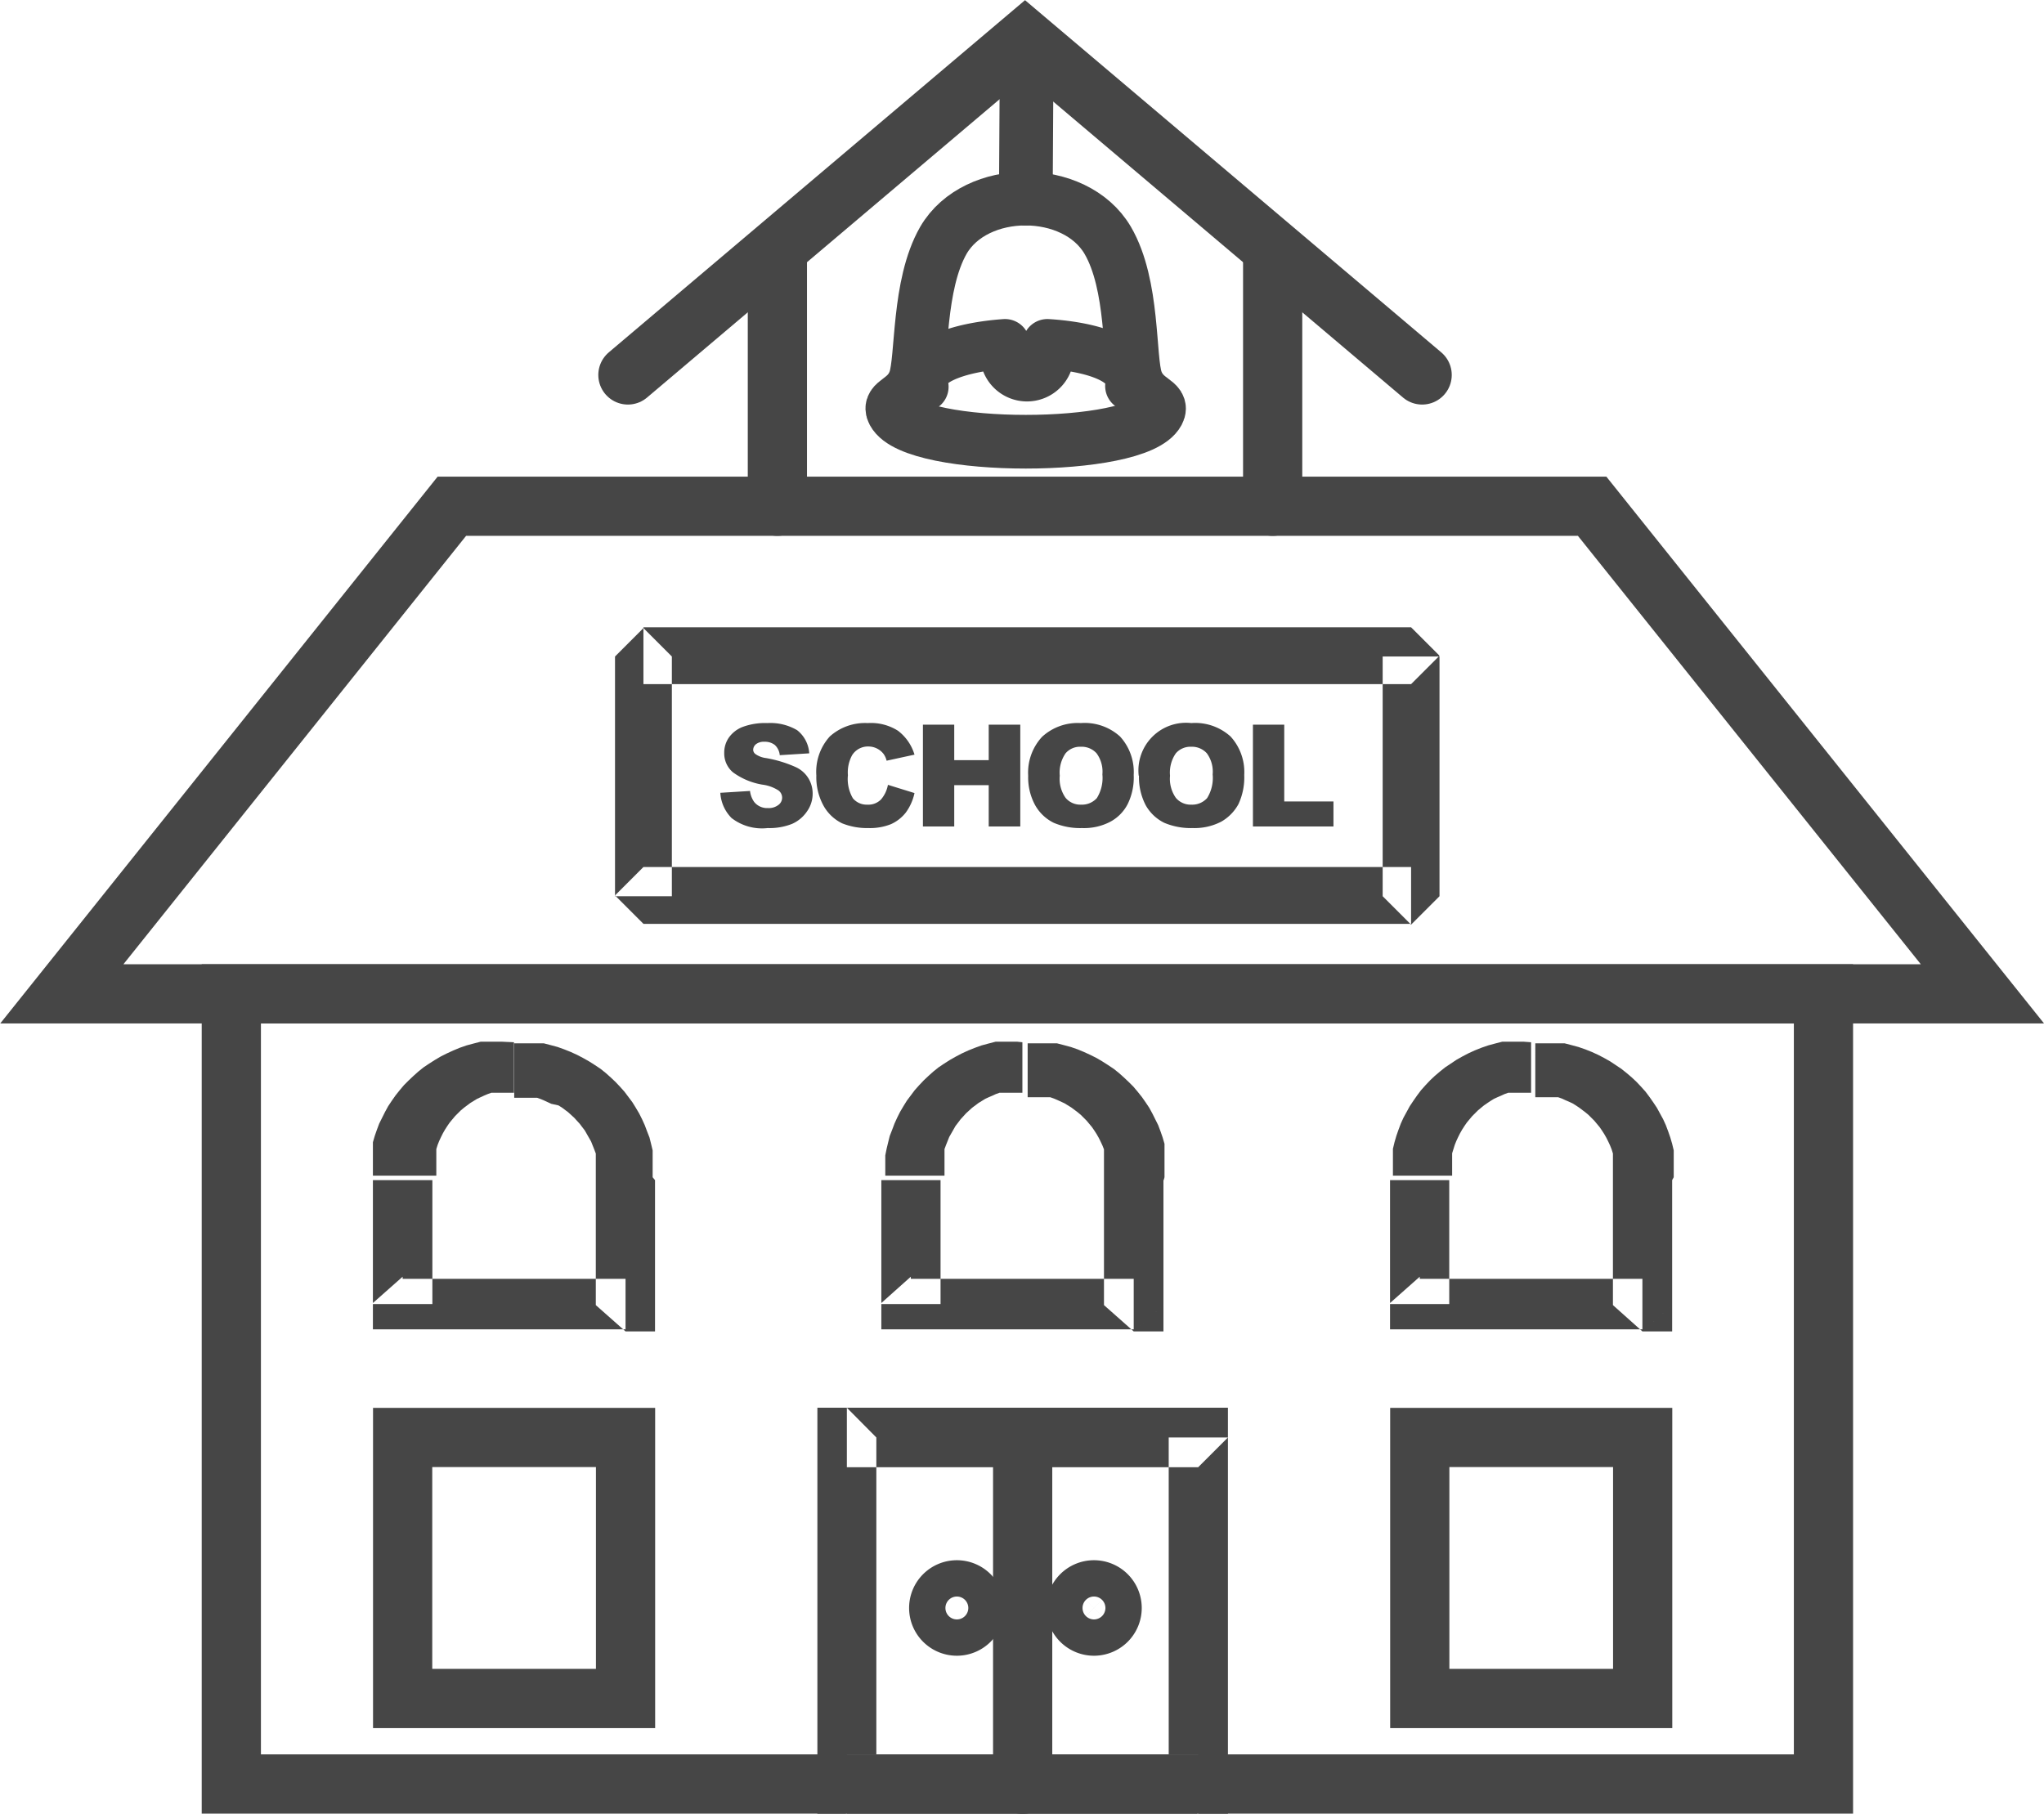 <svg id="Layer_1" data-name="Layer 1" xmlns="http://www.w3.org/2000/svg" viewBox="0 0 77.67 68.93"><defs><style>.cls-1,.cls-2,.cls-4,.cls-5,.cls-6,.cls-7{fill:none;stroke:#464646;stroke-linecap:round;}.cls-1,.cls-2{stroke-width:2.25px;}.cls-1,.cls-3,.cls-5,.cls-6{fill-rule:evenodd;}.cls-3{fill:#464646;}.cls-4{stroke-width:2.25px;}.cls-5,.cls-7{stroke-width:2.04px;}.cls-6{stroke-linejoin:round;stroke-width:1.89px;}</style></defs><polygon class="cls-1" points="2.35 37.77 75.33 37.77 60.5 19.24 17.17 19.24 2.35 37.77"/><rect class="cls-2" x="8.79" y="37.77" width="60.5" height="30.03"/><rect class="cls-2" x="15.3" y="54.63" width="8.47" height="9.92"/><path class="cls-3" d="M93.58,282.62h0V280.7h0v1.92Zm5.36,3.28H96.69v-.18l0-.17,0-.17,0-.17,0-.16,0-.16-.06-.16-.06-.15-.06-.15-.08-.14-.08-.14-.08-.14-.1-.13-.09-.12-.11-.12-.1-.11-.12-.11-.11-.1-.12-.09-.12-.09-.13-.08L95,283l-.13-.06-.13-.06-.14-.06-.14-.05-.14,0-.14,0-.14,0-.15,0h-.3V280.7h.29l.28,0,.28,0,.27,0,.27.07.26.07.25.09.25.1.24.11.23.12.23.13.22.14.21.14.2.16.19.17.18.17.17.18.17.19.15.2.15.2.13.21.13.22.11.22.1.22.09.24.09.23.06.24.06.25,0,.25,0,.25,0,.26v.26Zm-2.25,4.75V285.9h2.25v4.75l-1.12,1-1.13-1Zm2.25,0v1H97.82l1.12-1Zm-9.59-1h8.47v1.92H89.35l-1.13-1,1.13-1Zm0,1.92H88.22v-1l1.13,1Zm1.13-5.71v4.75H88.22V285.9h2.26Zm3.1-5.2v1.92h-.29l-.15,0-.14,0-.14,0-.14,0-.14.05-.14.06-.13.06-.13.06-.13.08-.13.08-.12.09-.12.09-.12.1-.11.11-.11.11-.1.12-.1.12-.09.13-.09.14-.08.14-.07.14-.07.15-.06.15-.05.16,0,.16,0,.16,0,.17,0,.17v.35H88.22v-.26l0-.26,0-.25,0-.25,0-.25.07-.24.08-.23.09-.24.11-.22.11-.22.12-.22.14-.21.14-.2.16-.2.16-.19.18-.18.18-.17.19-.17.2-.16.21-.14.22-.14.22-.13.24-.12.24-.11.24-.1.26-.09.26-.07.27-.07.27,0,.28,0,.28,0Z" transform="translate(-74.05 -241.05)"/><path class="cls-3" d="M119.58,296.81H106.23v-2.26h13.35l1.13,1.13-1.13,1.13Zm0-2.26h1.13v1.13l-1.13-1.13Zm-1.12,14.3V295.68h2.25v13.17L119.58,310l-1.12-1.13Zm2.25,0V310h-1.13l1.13-1.13Zm-14.48-1.12h13.35V310H106.23l-1.12-1.13,1.12-1.12Zm0,2.25h-1.12v-1.13l1.12,1.13Zm1.12-14.3v13.17h-2.24V295.68l1.12-1.13,1.12,1.13Zm-2.24,0v-1.13h1.12Z" transform="translate(-74.05 -241.05)"/><path class="cls-3" d="M112.91,282.62h0V280.7h0v1.92Zm5.36,3.28H116v-.35l0-.17,0-.17,0-.16,0-.16,0-.16-.06-.15-.07-.15-.07-.14-.08-.14-.09-.14-.09-.13-.1-.12-.1-.12-.11-.11-.11-.11-.12-.1-.12-.09-.12-.09-.13-.08-.13-.08-.13-.06-.13-.06-.14-.06-.14-.05-.14,0-.14,0-.14,0-.15,0h-.29V280.7h.28l.28,0,.28,0,.27,0,.27.07.26.07.26.09.24.1.24.11.24.12.22.13.22.14.21.14.2.16.19.17.18.17.18.18.16.19.16.2.14.2.14.21.12.22.11.22.11.22.09.24.08.23.07.24,0,.25,0,.25,0,.25,0,.26v.26ZM116,290.65V285.9h2.26v4.75l-1.13,1-1.13-1Zm2.26,0v1h-1.13l1.13-1Zm-9.6-1h8.47v1.92h-8.47l-1.12-1,1.12-1Zm0,1.92h-1.12v-1l1.12,1Zm1.13-5.71v4.75h-2.25V285.9h2.25Zm3.11-5.2v1.92h-.3l-.15,0-.14,0-.14,0-.14,0-.14.05-.13.06-.14.06-.13.06-.13.08-.13.08-.12.09-.12.09-.11.1-.12.11-.1.11-.11.12-.09.12-.1.13-.08.14-.08.14-.08.14-.06.15-.06.15-.06.16,0,.16,0,.16,0,.17,0,.17,0,.17v.18h-2.25v-.26l0-.26,0-.25.05-.25.06-.25.06-.24.09-.23.09-.24.1-.22.11-.22.13-.22.13-.21.15-.2.15-.2.17-.19.17-.18.18-.17.19-.17.2-.16.21-.14.22-.14.23-.13.23-.12.24-.11.25-.1.25-.09.26-.07.27-.07.27,0,.28,0,.28,0Z" transform="translate(-74.05 -241.05)"/><rect class="cls-2" x="53.95" y="54.63" width="8.47" height="9.92"/><path class="cls-3" d="M132.23,282.62h0V280.7h0v1.92Zm5.36,3.28h-2.25v-.35l0-.17,0-.17,0-.16,0-.16-.05-.16-.06-.15-.07-.15-.07-.14-.08-.14-.09-.14-.09-.13-.1-.12-.1-.12-.11-.11-.11-.11-.12-.1-.12-.09-.12-.09-.12-.08-.13-.08-.13-.06-.14-.06-.13-.06-.14-.05-.14,0-.14,0-.15,0-.14,0h-.3V280.7h.28l.29,0,.27,0,.27,0,.27.07.26.07.26.09.25.1.24.11.23.12.23.13.21.14.21.14.2.16.2.17.18.17.17.18.17.19.15.2.14.2.14.21.12.22.12.22.1.22.09.24.08.23.07.24.06.25,0,.25,0,.25,0,.26v.26Zm-2.25,4.75V285.9h2.25v4.75l-1.13,1-1.12-1Zm2.25,0v1h-1.13l1.13-1Zm-9.59-1h8.46v1.92H128l-1.13-1,1.13-1Zm0,1.92h-1.13v-1l1.13,1Zm1.12-5.71v4.75h-2.25V285.9h2.25Zm3.11-5.2v1.92h-.3l-.14,0-.15,0-.14,0-.14,0-.14.05-.13.06-.14.06-.13.06-.13.08-.12.08-.13.09-.11.09-.12.1-.11.11-.11.11-.1.12-.1.12-.09.13-.09.14-.08.14-.07.14-.07.15-.06.15-.05.16-.05.16,0,.16,0,.17,0,.17v.35h-2.25v-.26l0-.26,0-.25,0-.25.06-.25.07-.24.08-.23.09-.24.1-.22.12-.22.12-.22.14-.21.14-.2.15-.2.17-.19.17-.18.18-.17.2-.17.2-.16.21-.14.21-.14.23-.13.23-.12.24-.11.25-.1.26-.09.26-.07.27-.07.27,0,.27,0,.29,0Z" transform="translate(-74.05 -241.05)"/><line class="cls-4" x1="38.86" y1="54.63" x2="38.86" y2="67.81"/><path class="cls-1" d="M110.41,302.85a.69.69,0,1,0-.69-.69A.69.69,0,0,0,110.41,302.85Z" transform="translate(-74.05 -241.05)"/><path class="cls-1" d="M115.62,302.85a.69.69,0,1,0-.69-.69A.69.69,0,0,0,115.62,302.85Z" transform="translate(-74.05 -241.05)"/><line class="cls-2" x1="29.54" y1="19.24" x2="29.54" y2="9.51"/><polyline class="cls-1" points="23.86 14.25 38.95 1.48 54.04 14.25"/><line class="cls-4" x1="48.36" y1="19.24" x2="48.36" y2="9.51"/><path class="cls-5" d="M108,256.72c-.23-.43.53-.4.82-1.22s.1-3.61,1.08-5.32c1.23-2.11,5-2.11,6.24,0,1,1.71.79,4.5,1.08,5.32s1.06.79.83,1.22C117.25,258.21,108.81,258.21,108,256.72Z" transform="translate(-74.05 -241.05)"/><path class="cls-6" d="M109.15,255.75c-.31-.94,1.27-1.5,3.09-1.63a1.06,1.06,0,0,0,0,.31.84.84,0,1,0,1.67,0,.78.78,0,0,0-.06-.31c1.77.11,3.32.63,3.14,1.6" transform="translate(-74.05 -241.05)"/><line class="cls-7" x1="38.98" y1="7.55" x2="39.01" y2="2.45"/><path class="cls-3" d="M127.67,267.05H98.5v-2.16h29.17l1.08,1.08-1.08,1.08Zm-1.08,8V266h2.16v9.11l-1.08,1.08-1.08-1.08ZM98.5,274h29.17v2.16H98.5l-1.08-1.08L98.5,274Zm1.08-8v9.11H97.42V266l1.08-1.08Z" transform="translate(-74.05 -241.05)"/><path class="cls-3" d="M101.42,271.18l1.13-.07a.9.9,0,0,0,.16.42.63.63,0,0,0,.52.23.6.6,0,0,0,.4-.12.34.34,0,0,0,0-.55,1.46,1.46,0,0,0-.61-.22,2.62,2.62,0,0,1-1.12-.47.94.94,0,0,1-.33-.74,1,1,0,0,1,.17-.57,1.15,1.15,0,0,1,.52-.41,2.45,2.45,0,0,1,.95-.15,2,2,0,0,1,1.13.27,1.21,1.21,0,0,1,.46.88l-1.12.07a.6.6,0,0,0-.19-.39.62.62,0,0,0-.4-.12.48.48,0,0,0-.31.09.28.28,0,0,0-.11.22.21.21,0,0,0,.09.16.88.88,0,0,0,.4.15,4.74,4.74,0,0,1,1.12.34,1.1,1.1,0,0,1,.49.43,1.11,1.11,0,0,1,.16.57,1.16,1.16,0,0,1-.21.68,1.34,1.34,0,0,1-.57.48,2.32,2.32,0,0,1-.93.16,1.89,1.89,0,0,1-1.37-.38,1.48,1.48,0,0,1-.43-1Zm6.38-.3,1,.31a1.94,1.94,0,0,1-.33.74,1.5,1.5,0,0,1-.56.44,2.14,2.14,0,0,1-.86.15,2.54,2.54,0,0,1-1-.18,1.62,1.62,0,0,1-.69-.64,2.24,2.24,0,0,1-.29-1.18,2,2,0,0,1,.51-1.48,2,2,0,0,1,1.44-.51,1.92,1.92,0,0,1,1.15.29,1.78,1.78,0,0,1,.63.91l-1.06.23a.74.74,0,0,0-.11-.25.73.73,0,0,0-.57-.29.71.71,0,0,0-.63.33,1.36,1.36,0,0,0-.16.76,1.45,1.45,0,0,0,.19.88.68.68,0,0,0,.55.24.67.67,0,0,0,.52-.2,1.18,1.18,0,0,0,.26-.55Zm1.32-2.29h1.19v1.35h1.31v-1.35h1.2v3.87h-1.2v-1.57h-1.31v1.57h-1.19v-3.87Zm4,1.94a2,2,0,0,1,.53-1.48,2,2,0,0,1,1.47-.52,2,2,0,0,1,1.49.51,2,2,0,0,1,.52,1.46,2.29,2.29,0,0,1-.23,1.11,1.58,1.58,0,0,1-.66.67,2.14,2.14,0,0,1-1.07.24,2.57,2.57,0,0,1-1.08-.2,1.64,1.64,0,0,1-.7-.66,2.2,2.2,0,0,1-.27-1.13Zm1.2,0a1.26,1.26,0,0,0,.22.84.73.73,0,0,0,.59.26.76.76,0,0,0,.6-.25,1.45,1.45,0,0,0,.21-.9,1.18,1.18,0,0,0-.22-.8.76.76,0,0,0-.6-.25.72.72,0,0,0-.58.25,1.29,1.29,0,0,0-.22.85Zm3,0a1.81,1.81,0,0,1,2-2,2,2,0,0,1,1.49.51,2,2,0,0,1,.52,1.46,2.41,2.41,0,0,1-.22,1.11,1.7,1.7,0,0,1-.66.67,2.21,2.21,0,0,1-1.08.24,2.6,2.6,0,0,1-1.08-.2,1.64,1.64,0,0,1-.7-.66,2.3,2.3,0,0,1-.26-1.13Zm1.19,0a1.26,1.26,0,0,0,.22.84.73.73,0,0,0,.59.26.76.76,0,0,0,.6-.25,1.45,1.45,0,0,0,.21-.9,1.18,1.18,0,0,0-.22-.8.76.76,0,0,0-.6-.25.73.73,0,0,0-.58.25,1.29,1.29,0,0,0-.22.85Zm3.15-1.94h1.19v2.92h1.87v.95h-3.06Z" transform="translate(-74.05 -241.05)"/></svg>